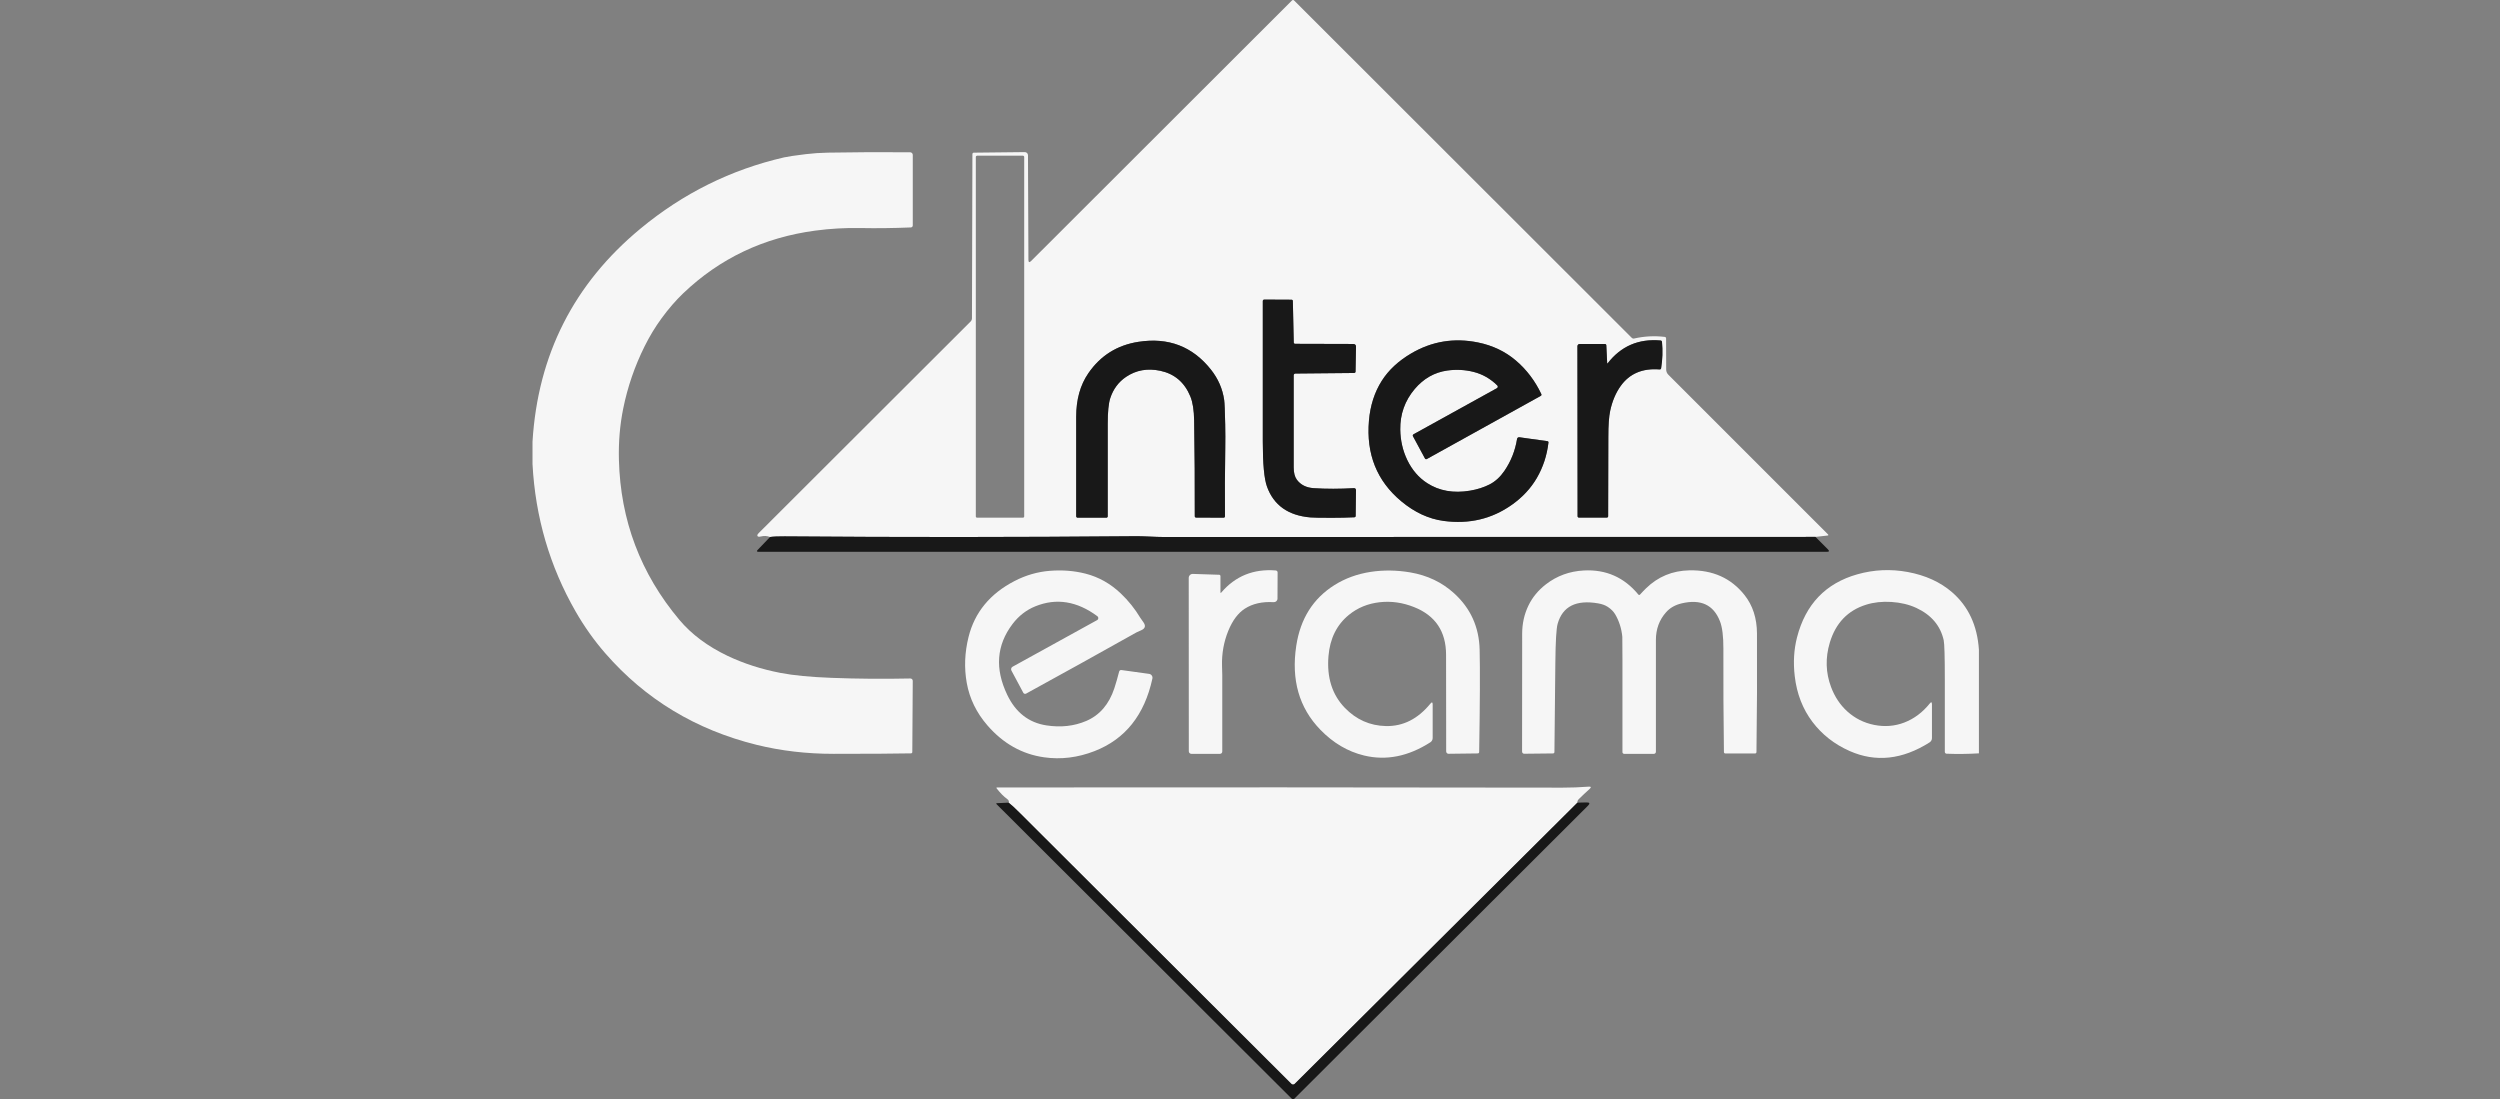 <svg width="191" height="84" viewBox="0 0 191 84" fill="none" xmlns="http://www.w3.org/2000/svg">
<rect x="0" y="0" width="191" height="84" fill="#808080" stroke="none"/>
<path d="M40.684 35.46C40.684 34.886 40.684 34.312 40.684 33.74C41.09 27.108 43.839 21.684 48.93 17.469C52.182 14.775 55.84 12.96 59.904 12.024C60.181 11.961 60.737 11.878 61.574 11.776C62.116 11.711 62.677 11.673 63.255 11.662C65.26 11.625 67.354 11.616 69.535 11.633C69.588 11.633 69.639 11.655 69.677 11.693C69.715 11.731 69.736 11.782 69.736 11.835V17.225C69.736 17.264 69.721 17.302 69.694 17.33C69.667 17.358 69.631 17.375 69.592 17.376C68.263 17.431 66.984 17.447 65.754 17.423C64.595 17.4 63.442 17.465 62.295 17.618C58.357 18.142 54.992 19.739 52.198 22.408C51.624 22.957 51.073 23.594 50.545 24.317C50.057 24.984 49.623 25.701 49.243 26.468C48.49 27.982 47.947 29.566 47.613 31.219C47.36 32.467 47.25 33.769 47.285 35.126C47.4 39.747 48.939 43.824 51.903 47.356C52.833 48.463 54.062 49.38 55.59 50.109C56.813 50.691 58.159 51.125 59.629 51.411C60.612 51.601 61.915 51.727 63.538 51.788C65.492 51.863 67.496 51.879 69.549 51.836C69.573 51.835 69.597 51.839 69.619 51.848C69.642 51.857 69.662 51.87 69.679 51.886C69.697 51.903 69.71 51.923 69.719 51.945C69.729 51.967 69.734 51.991 69.734 52.014L69.7 57.459C69.7 57.485 69.69 57.51 69.671 57.528C69.652 57.546 69.627 57.557 69.6 57.557C68.415 57.581 66.445 57.593 63.689 57.593C61.623 57.593 59.664 57.364 57.812 56.907C53.162 55.757 49.31 53.429 46.254 49.922C45.403 48.947 44.645 47.88 43.979 46.721C42 43.272 40.901 39.519 40.684 35.46Z" fill="#F6F6F6"/>
<path fill-rule="evenodd" clip-rule="evenodd" d="M88.889 41.027C105.494 41.031 122.099 41.028 138.703 41.019L139.625 40.915C139.699 40.906 139.709 40.875 139.655 40.822L127.458 28.625C127.356 28.523 127.298 28.385 127.297 28.24L127.289 25.847C127.289 25.82 127.278 25.795 127.26 25.775C127.241 25.755 127.216 25.742 127.189 25.739C126.398 25.645 125.614 25.687 124.837 25.865C124.808 25.871 124.778 25.871 124.749 25.862C124.721 25.854 124.695 25.839 124.674 25.818L98.864 0.032C98.854 0.022 98.842 0.014 98.829 0.008C98.816 0.003 98.802 -0 98.787 -0C98.773 -0 98.759 0.003 98.746 0.008C98.733 0.014 98.721 0.022 98.711 0.032L78.782 19.936C78.642 20.077 78.572 20.047 78.572 19.848L78.538 11.863C78.538 11.831 78.532 11.799 78.52 11.769C78.507 11.74 78.489 11.713 78.466 11.69C78.443 11.668 78.416 11.65 78.386 11.638C78.357 11.626 78.325 11.62 78.293 11.621L74.394 11.664C74.367 11.665 74.341 11.676 74.323 11.695C74.304 11.714 74.293 11.74 74.293 11.767L74.258 24.308C74.258 24.357 74.248 24.405 74.23 24.45C74.211 24.495 74.184 24.535 74.15 24.569C68.624 30.089 63.224 35.481 57.949 40.744C57.885 40.808 57.856 40.866 57.861 40.917C57.869 41.006 57.961 41.029 58.136 40.986C58.379 40.927 58.61 40.94 58.83 41.027C59.082 40.99 59.456 40.974 59.953 40.978C68.834 41.049 77.715 41.045 86.596 40.966C86.979 40.962 87.361 40.97 87.743 40.99C88.24 41.014 88.622 41.027 88.889 41.027ZM74.629 11.897C74.585 11.907 74.552 11.946 74.552 11.993V39.454C74.552 39.508 74.596 39.552 74.651 39.552H78.151C78.205 39.552 78.249 39.508 78.249 39.454V11.993C78.249 11.938 78.205 11.895 78.151 11.895H74.651C74.643 11.895 74.636 11.895 74.629 11.897ZM98.774 22.998L98.844 26.17C98.845 26.196 98.856 26.221 98.876 26.239C98.895 26.258 98.921 26.268 98.949 26.268L103.404 26.28C103.43 26.28 103.456 26.285 103.48 26.294C103.504 26.303 103.525 26.317 103.543 26.335C103.561 26.352 103.576 26.373 103.585 26.395C103.595 26.418 103.599 26.442 103.599 26.466L103.564 28.393C103.564 28.42 103.552 28.446 103.532 28.465C103.512 28.484 103.484 28.495 103.455 28.496L98.97 28.539C98.935 28.539 98.901 28.553 98.876 28.578C98.851 28.602 98.837 28.636 98.837 28.671V35.698C98.837 36.117 98.918 36.435 99.082 36.654C99.376 37.044 99.802 37.258 100.36 37.295C101.331 37.359 102.357 37.358 103.44 37.293C103.46 37.292 103.48 37.294 103.5 37.301C103.519 37.308 103.536 37.318 103.551 37.332C103.566 37.346 103.578 37.362 103.586 37.381C103.593 37.399 103.597 37.419 103.597 37.438L103.573 39.419C103.573 39.445 103.563 39.47 103.544 39.489C103.525 39.508 103.499 39.519 103.471 39.521C102.911 39.547 102.351 39.56 101.79 39.56C100.918 39.561 100.359 39.552 100.113 39.531C98.414 39.384 97.308 38.597 96.796 37.171C96.583 36.58 96.477 35.435 96.477 33.738V22.998C96.477 22.969 96.488 22.941 96.509 22.92C96.529 22.899 96.556 22.888 96.585 22.888L98.677 22.898C98.703 22.898 98.727 22.908 98.745 22.927C98.763 22.946 98.773 22.971 98.774 22.998ZM86.984 26.115C89.267 25.762 91.11 26.468 92.511 28.232C93.067 28.932 93.406 29.708 93.528 30.56C93.558 30.766 93.584 31.388 93.606 32.426C93.619 33.048 93.621 33.67 93.61 34.292C93.581 36.017 93.574 37.735 93.588 39.446C93.589 39.46 93.586 39.474 93.581 39.486C93.576 39.499 93.568 39.511 93.559 39.521C93.549 39.531 93.537 39.539 93.525 39.544C93.512 39.55 93.498 39.552 93.484 39.552L91.378 39.542C91.365 39.542 91.352 39.54 91.34 39.535C91.328 39.53 91.317 39.522 91.308 39.513C91.299 39.504 91.292 39.492 91.287 39.48C91.282 39.468 91.28 39.455 91.28 39.442C91.287 37.008 91.271 34.574 91.233 32.141C91.221 31.349 91.125 30.733 90.944 30.291C90.502 29.215 89.737 28.561 88.649 28.329C87.671 28.12 86.799 28.275 86.032 28.793C85.451 29.186 85.048 29.731 84.821 30.429C84.694 30.822 84.63 31.471 84.63 32.377V39.45C84.63 39.463 84.627 39.477 84.622 39.489C84.617 39.502 84.61 39.513 84.6 39.522C84.591 39.532 84.579 39.539 84.567 39.544C84.555 39.55 84.541 39.552 84.528 39.552H82.332C82.302 39.552 82.274 39.541 82.254 39.52C82.233 39.499 82.221 39.471 82.221 39.442V31.834C82.221 30.524 82.529 29.42 83.145 28.523C84.072 27.169 85.352 26.366 86.984 26.115ZM122.723 26.382L122.788 27.743C122.791 27.779 122.803 27.783 122.825 27.755C123.841 26.445 125.189 25.864 126.868 26.012C126.896 26.015 126.922 26.027 126.942 26.047C126.962 26.066 126.974 26.093 126.976 26.12C127.04 26.796 127.018 27.467 126.909 28.136C126.905 28.162 126.891 28.186 126.87 28.203C126.849 28.219 126.822 28.227 126.795 28.224C125.488 28.121 124.497 28.542 123.82 29.487C123.445 30.011 123.179 30.64 123.02 31.374C122.923 31.82 122.875 32.492 122.877 33.39C122.879 35.407 122.875 37.425 122.863 39.442C122.863 39.469 122.852 39.494 122.834 39.513C122.816 39.532 122.791 39.542 122.764 39.542H120.625C120.599 39.542 120.574 39.532 120.556 39.513C120.537 39.494 120.527 39.469 120.527 39.442L120.515 26.447C120.515 26.402 120.533 26.36 120.564 26.329C120.595 26.297 120.638 26.28 120.682 26.28H122.619C122.646 26.28 122.672 26.29 122.691 26.309C122.711 26.328 122.722 26.355 122.723 26.382ZM112.306 37.488C112.867 37.393 113.366 37.234 113.804 37.01C114.241 36.786 114.617 36.441 114.935 35.977C115.435 35.246 115.759 34.431 115.904 33.531C115.91 33.492 115.932 33.457 115.964 33.433C115.997 33.41 116.037 33.4 116.077 33.406L118.226 33.706C118.249 33.709 118.27 33.721 118.285 33.739C118.299 33.757 118.306 33.78 118.303 33.803C118.189 34.787 117.893 35.69 117.416 36.512C116.957 37.301 116.327 37.981 115.527 38.551C113.991 39.646 112.246 40.062 110.29 39.798C109.152 39.645 108.077 39.147 107.064 38.304C105.192 36.748 104.366 34.69 104.588 32.13C104.688 30.979 105.013 29.967 105.565 29.096C106.086 28.275 106.836 27.576 107.817 26.999C109.394 26.074 111.091 25.795 112.909 26.162C114.028 26.387 114.995 26.847 115.812 27.542C116.63 28.239 117.278 29.096 117.758 30.11C117.769 30.134 117.771 30.162 117.763 30.187C117.754 30.212 117.736 30.233 117.713 30.246L109.012 35.067C109 35.074 108.986 35.079 108.972 35.081C108.959 35.083 108.945 35.083 108.932 35.08C108.918 35.077 108.906 35.072 108.896 35.064C108.885 35.056 108.877 35.047 108.871 35.036L107.946 33.321C107.933 33.297 107.931 33.269 107.941 33.242C107.95 33.215 107.97 33.192 107.996 33.178L114.362 29.658C114.381 29.648 114.396 29.633 114.408 29.616C114.42 29.599 114.427 29.58 114.43 29.559C114.433 29.539 114.431 29.518 114.424 29.499C114.418 29.479 114.407 29.462 114.392 29.447C113.87 28.932 113.267 28.587 112.583 28.413C111.929 28.248 111.258 28.213 110.569 28.309C109.593 28.447 108.763 28.919 108.08 29.725C107.332 30.612 106.965 31.643 106.981 32.818C106.993 33.657 107.172 34.435 107.52 35.154C107.885 35.907 108.39 36.492 109.032 36.908C109.955 37.505 111.046 37.699 112.306 37.488Z" fill="#F6F6F6"/>
<path d="M98.949 26.268L103.404 26.28C103.43 26.28 103.456 26.285 103.48 26.294C103.504 26.304 103.525 26.318 103.543 26.335C103.561 26.352 103.576 26.373 103.585 26.396C103.595 26.418 103.599 26.442 103.599 26.467L103.564 28.394C103.564 28.421 103.552 28.446 103.532 28.465C103.512 28.485 103.484 28.495 103.455 28.496L98.97 28.539C98.935 28.539 98.901 28.553 98.876 28.578C98.851 28.603 98.837 28.636 98.837 28.671C98.837 31.033 98.837 33.376 98.837 35.699C98.837 36.117 98.918 36.435 99.082 36.654C99.376 37.045 99.802 37.258 100.36 37.295C101.331 37.359 102.357 37.359 103.44 37.293C103.46 37.292 103.481 37.295 103.5 37.301C103.519 37.308 103.536 37.319 103.551 37.332C103.566 37.346 103.578 37.363 103.586 37.381C103.593 37.399 103.597 37.419 103.597 37.439L103.573 39.419C103.573 39.445 103.563 39.47 103.544 39.489C103.525 39.508 103.499 39.52 103.471 39.521C102.911 39.547 102.351 39.56 101.79 39.56C100.918 39.562 100.359 39.552 100.113 39.531C98.414 39.384 97.308 38.598 96.796 37.171C96.583 36.58 96.477 35.436 96.477 33.738C96.477 30.191 96.477 26.611 96.477 22.998C96.477 22.969 96.488 22.941 96.509 22.92C96.529 22.9 96.556 22.888 96.585 22.888L98.677 22.898C98.703 22.898 98.727 22.909 98.745 22.927C98.763 22.946 98.773 22.971 98.774 22.998L98.844 26.17C98.845 26.196 98.856 26.221 98.876 26.24C98.895 26.258 98.921 26.268 98.949 26.268Z" fill="#181818"/>
<path d="M92.511 28.232C93.067 28.932 93.406 29.708 93.527 30.56C93.558 30.766 93.584 31.388 93.606 32.426C93.619 33.048 93.621 33.67 93.61 34.292C93.581 36.017 93.574 37.735 93.588 39.446C93.589 39.46 93.586 39.474 93.581 39.486C93.576 39.499 93.568 39.511 93.558 39.521C93.549 39.531 93.537 39.539 93.525 39.544C93.512 39.549 93.498 39.552 93.484 39.552L91.378 39.542C91.365 39.542 91.352 39.54 91.34 39.535C91.328 39.53 91.317 39.522 91.308 39.513C91.299 39.504 91.292 39.492 91.287 39.48C91.282 39.468 91.28 39.455 91.28 39.442C91.287 37.008 91.271 34.574 91.233 32.141C91.221 31.349 91.125 30.733 90.944 30.291C90.502 29.215 89.737 28.561 88.649 28.328C87.671 28.12 86.799 28.275 86.032 28.793C85.451 29.186 85.047 29.731 84.821 30.428C84.694 30.822 84.63 31.471 84.63 32.377C84.63 34.711 84.63 37.068 84.63 39.45C84.63 39.477 84.619 39.503 84.6 39.522C84.581 39.541 84.555 39.552 84.528 39.552H82.331C82.302 39.552 82.274 39.541 82.253 39.52C82.233 39.499 82.221 39.471 82.221 39.442C82.221 36.894 82.221 34.358 82.221 31.834C82.221 30.524 82.529 29.42 83.145 28.523C84.072 27.169 85.352 26.366 86.984 26.114C89.267 25.762 91.109 26.468 92.511 28.232Z" fill="#181818"/>
<path d="M122.788 27.744C122.791 27.78 122.803 27.784 122.826 27.755C123.841 26.446 125.189 25.865 126.868 26.013C126.896 26.015 126.922 26.028 126.942 26.047C126.962 26.067 126.974 26.093 126.976 26.121C127.041 26.797 127.018 27.468 126.91 28.137C126.905 28.163 126.891 28.187 126.87 28.203C126.849 28.22 126.822 28.228 126.795 28.225C125.489 28.122 124.497 28.543 123.82 29.488C123.446 30.012 123.179 30.641 123.02 31.375C122.923 31.821 122.875 32.493 122.877 33.391C122.879 35.408 122.875 37.426 122.863 39.443C122.863 39.47 122.853 39.495 122.834 39.514C122.816 39.533 122.791 39.543 122.765 39.543H120.625C120.599 39.543 120.574 39.533 120.556 39.514C120.537 39.495 120.527 39.47 120.527 39.443L120.515 26.448C120.515 26.404 120.533 26.361 120.564 26.33C120.595 26.298 120.638 26.281 120.682 26.281H122.619C122.646 26.281 122.672 26.291 122.691 26.31C122.711 26.329 122.722 26.355 122.723 26.383L122.788 27.744Z" fill="#181818"/>
<path d="M114.935 35.978C115.436 35.246 115.759 34.431 115.904 33.532C115.911 33.493 115.932 33.457 115.965 33.434C115.997 33.41 116.038 33.4 116.077 33.406L118.227 33.707C118.25 33.71 118.271 33.722 118.285 33.74C118.299 33.758 118.306 33.781 118.303 33.803C118.189 34.788 117.894 35.691 117.417 36.513C116.958 37.302 116.328 37.982 115.527 38.552C113.992 39.646 112.246 40.062 110.291 39.798C109.153 39.645 108.077 39.147 107.064 38.304C105.192 36.748 104.367 34.69 104.588 32.13C104.688 30.979 105.014 29.968 105.566 29.096C106.086 28.275 106.837 27.577 107.817 27C109.394 26.074 111.092 25.795 112.91 26.162C114.028 26.388 114.995 26.848 115.812 27.543C116.63 28.24 117.279 29.096 117.759 30.11C117.77 30.135 117.771 30.162 117.763 30.187C117.755 30.213 117.737 30.234 117.713 30.246L109.013 35.068C109 35.075 108.987 35.079 108.973 35.081C108.959 35.084 108.945 35.083 108.932 35.08C108.919 35.077 108.907 35.072 108.896 35.064C108.886 35.057 108.877 35.047 108.871 35.036L107.947 33.322C107.934 33.298 107.932 33.269 107.941 33.242C107.95 33.215 107.97 33.192 107.996 33.178L114.363 29.658C114.381 29.648 114.396 29.634 114.408 29.617C114.42 29.6 114.427 29.58 114.43 29.56C114.433 29.539 114.431 29.518 114.425 29.499C114.418 29.48 114.407 29.462 114.392 29.448C113.871 28.933 113.268 28.588 112.583 28.414C111.929 28.248 111.258 28.214 110.57 28.309C109.593 28.447 108.763 28.919 108.081 29.725C107.332 30.613 106.966 31.644 106.981 32.818C106.993 33.657 107.173 34.436 107.52 35.154C107.886 35.908 108.39 36.492 109.032 36.908C109.955 37.506 111.046 37.699 112.306 37.488C112.867 37.394 113.367 37.234 113.804 37.01C114.241 36.786 114.618 36.442 114.935 35.978Z" fill="#181818"/>
<path d="M138.703 41.019L139.66 41.979C139.778 42.098 139.752 42.158 139.582 42.158H57.951C57.815 42.158 57.794 42.108 57.888 42.01L58.83 41.027C59.081 40.99 59.456 40.974 59.953 40.978C68.834 41.049 77.715 41.045 86.596 40.966C86.979 40.962 87.361 40.97 87.742 40.99C88.239 41.015 88.621 41.027 88.889 41.027C105.493 41.031 122.098 41.028 138.703 41.019Z" fill="#181818"/>
<path d="M85.628 45.339C86.21 45.892 86.707 46.512 87.118 47.199C87.122 47.207 87.202 47.321 87.358 47.541C87.549 47.813 87.496 48.014 87.199 48.147C86.954 48.258 86.828 48.315 86.821 48.318C84.003 49.9 81.194 51.458 78.394 52.992C78.376 53.002 78.356 53.008 78.335 53.01C78.314 53.012 78.294 53.01 78.274 53.004C78.254 52.998 78.236 52.989 78.22 52.976C78.204 52.963 78.191 52.947 78.181 52.929L77.273 51.23C77.246 51.18 77.24 51.121 77.257 51.067C77.273 51.012 77.311 50.965 77.362 50.937L83.821 47.376C83.847 47.362 83.868 47.341 83.884 47.316C83.9 47.291 83.91 47.263 83.912 47.233C83.913 47.203 83.908 47.174 83.896 47.147C83.883 47.12 83.864 47.097 83.84 47.079C82.284 45.926 80.706 45.673 79.106 46.32C78.411 46.601 77.827 47.054 77.354 47.679C76.133 49.293 75.999 51.094 76.951 53.082C77.596 54.432 78.594 55.212 79.947 55.42C81.046 55.589 82.057 55.477 82.981 55.084C84.013 54.645 84.731 53.811 85.136 52.583C85.259 52.209 85.381 51.785 85.502 51.309C85.511 51.271 85.534 51.239 85.565 51.217C85.597 51.195 85.635 51.186 85.673 51.191L87.793 51.484C87.833 51.489 87.873 51.503 87.907 51.525C87.943 51.546 87.973 51.575 87.996 51.609C88.02 51.644 88.036 51.682 88.044 51.723C88.052 51.764 88.051 51.807 88.042 51.847C87.438 54.627 85.966 56.472 83.626 57.383C82.344 57.882 81.059 58.041 79.77 57.858C78.087 57.62 76.644 56.809 75.442 55.424C74.6 54.453 74.072 53.368 73.859 52.17C73.656 51.024 73.701 49.858 73.995 48.672C74.462 46.786 75.636 45.357 77.517 44.387C78.378 43.943 79.275 43.684 80.209 43.611C81.169 43.535 82.081 43.607 82.944 43.829C83.947 44.087 84.841 44.591 85.628 45.339Z" fill="#F6F6F6"/>
<path d="M93.31 45.265C94.384 44.009 95.771 43.448 97.471 43.583C97.508 43.587 97.543 43.604 97.569 43.631C97.594 43.658 97.609 43.694 97.609 43.731L97.601 45.734C97.6 45.772 97.593 45.809 97.577 45.843C97.562 45.877 97.54 45.908 97.513 45.933C97.485 45.958 97.452 45.978 97.417 45.99C97.381 46.003 97.343 46.008 97.306 46.006C96.433 45.953 95.7 46.119 95.107 46.501C94.588 46.836 94.167 47.399 93.843 48.19C93.5 49.029 93.34 49.915 93.363 50.847C93.375 51.313 93.381 51.551 93.381 51.561C93.381 53.477 93.381 55.43 93.381 57.42C93.381 57.466 93.363 57.51 93.33 57.543C93.298 57.575 93.254 57.593 93.208 57.593H91.017C90.966 57.593 90.917 57.573 90.881 57.536C90.845 57.5 90.825 57.45 90.825 57.399L90.819 44.154C90.819 44.112 90.827 44.072 90.843 44.034C90.859 43.996 90.882 43.962 90.911 43.933C90.94 43.904 90.975 43.882 91.013 43.867C91.05 43.852 91.091 43.846 91.132 43.847L93.147 43.912C93.173 43.913 93.197 43.924 93.215 43.944C93.233 43.963 93.243 43.989 93.243 44.016V45.243C93.243 45.31 93.266 45.317 93.31 45.265Z" fill="#F6F6F6"/>
<path d="M111.098 45.333C112.352 46.474 113.001 47.906 113.044 49.629C113.081 51.095 113.069 53.704 113.009 57.455C113.009 57.484 112.998 57.511 112.979 57.53C112.96 57.55 112.935 57.561 112.909 57.561L110.667 57.589C110.644 57.589 110.621 57.585 110.599 57.576C110.577 57.566 110.557 57.553 110.541 57.536C110.524 57.519 110.511 57.499 110.502 57.477C110.493 57.454 110.488 57.43 110.488 57.406C110.488 54.959 110.486 52.498 110.48 50.023C110.476 48.241 109.662 47.028 108.038 46.383C107.17 46.037 106.297 45.912 105.417 46.009C104.511 46.11 103.725 46.431 103.06 46.973C102.13 47.729 101.609 48.779 101.496 50.121C101.359 51.756 101.775 53.075 102.745 54.079C103.617 54.98 104.663 55.444 105.883 55.471C107.189 55.5 108.321 54.931 109.279 53.763C109.397 53.618 109.456 53.639 109.456 53.825V56.388C109.456 56.452 109.44 56.515 109.409 56.571C109.379 56.627 109.335 56.675 109.281 56.71C107.591 57.794 105.9 58.13 104.208 57.719C102.965 57.417 101.853 56.761 100.871 55.748C99.251 54.076 98.639 51.938 99.035 49.334C99.348 47.275 100.317 45.732 101.943 44.706C102.767 44.187 103.694 43.849 104.723 43.691C105.698 43.543 106.702 43.556 107.735 43.73C109.046 43.951 110.167 44.485 111.098 45.333Z" fill="#F6F6F6"/>
<path d="M125.76 44.944C126.671 44.057 127.774 43.6 129.068 43.574C130.849 43.537 132.254 44.167 133.283 45.464C133.911 46.255 134.228 47.235 134.233 48.401C134.249 51.42 134.236 54.439 134.194 57.458C134.193 57.486 134.183 57.513 134.164 57.533C134.146 57.553 134.121 57.564 134.095 57.564H131.807C131.781 57.564 131.756 57.553 131.738 57.534C131.719 57.514 131.709 57.488 131.708 57.46C131.672 54.83 131.658 52.2 131.667 49.569C131.671 48.624 131.584 47.923 131.405 47.465C130.917 46.209 129.941 45.753 128.48 46.097C127.981 46.214 127.582 46.442 127.282 46.783C126.768 47.365 126.511 48.068 126.511 48.893C126.511 51.663 126.511 54.512 126.511 57.44C126.511 57.481 126.495 57.52 126.466 57.549C126.438 57.578 126.399 57.594 126.358 57.594H124.085C124.068 57.594 124.051 57.59 124.035 57.584C124.02 57.577 124.005 57.568 123.993 57.556C123.981 57.544 123.972 57.529 123.965 57.514C123.959 57.498 123.955 57.481 123.955 57.464C123.955 55.096 123.955 52.748 123.955 50.417C123.955 49.309 123.952 48.72 123.945 48.649C123.884 48.022 123.703 47.452 123.403 46.938C123.274 46.721 123.086 46.531 122.838 46.368C122.642 46.238 122.397 46.149 122.105 46.099C120.413 45.805 119.378 46.328 119.002 47.666C118.902 48.024 118.845 49.01 118.829 50.625C118.807 52.903 118.783 55.181 118.758 57.458C118.758 57.486 118.747 57.512 118.728 57.532C118.709 57.551 118.684 57.562 118.658 57.562L116.446 57.586C116.425 57.586 116.404 57.582 116.385 57.574C116.366 57.566 116.348 57.554 116.333 57.539C116.319 57.524 116.307 57.505 116.299 57.486C116.291 57.466 116.287 57.444 116.287 57.423C116.287 54.325 116.289 51.318 116.294 48.401C116.296 47.637 116.454 46.928 116.768 46.274C117.072 45.641 117.52 45.096 118.111 44.64C118.949 43.993 119.914 43.642 121.006 43.584C122.699 43.495 124.088 44.109 125.172 45.426C125.18 45.435 125.189 45.443 125.2 45.448C125.211 45.453 125.222 45.456 125.235 45.456C125.247 45.456 125.258 45.453 125.269 45.448C125.28 45.443 125.29 45.435 125.298 45.426C125.446 45.261 125.6 45.1 125.76 44.944Z" fill="#F6F6F6"/>
<path d="M151.189 49.641C151.189 52.28 151.189 54.918 151.189 57.556C150.342 57.606 149.519 57.615 148.719 57.583C148.683 57.582 148.649 57.567 148.623 57.541C148.598 57.514 148.584 57.479 148.584 57.442C148.584 55.565 148.584 53.726 148.584 51.926C148.584 50.168 148.556 49.164 148.499 48.914C148.249 47.801 147.552 46.978 146.409 46.446C145.847 46.185 145.208 46.033 144.494 45.988C143.798 45.945 143.156 46.016 142.569 46.2C141.167 46.64 140.243 47.606 139.796 49.101C139.449 50.265 139.482 51.395 139.895 52.493C140.174 53.236 140.585 53.854 141.127 54.347C141.715 54.88 142.402 55.226 143.188 55.383C143.993 55.543 144.761 55.482 145.493 55.2C146.239 54.912 146.883 54.429 147.428 53.753C147.543 53.608 147.601 53.628 147.601 53.814V56.392C147.601 56.457 147.584 56.521 147.553 56.578C147.522 56.635 147.476 56.683 147.422 56.718C145.339 58.039 143.302 58.259 141.312 57.377C140.15 56.862 139.203 56.121 138.473 55.155C137.726 54.168 137.274 53.002 137.118 51.657C136.996 50.611 137.054 49.625 137.291 48.7C137.941 46.171 139.477 44.564 141.898 43.878C143.163 43.52 144.444 43.461 145.74 43.699C147.101 43.95 148.232 44.464 149.134 45.243C150.381 46.319 151.066 47.785 151.189 49.641Z" fill="#F6F6F6"/>
<path d="M120.515 61.322L98.914 82.81C98.88 82.842 98.835 82.861 98.788 82.861C98.742 82.861 98.697 82.842 98.664 82.81C91.736 75.894 84.826 69 77.933 62.128C77.52 61.717 77.229 61.448 77.06 61.322C77.106 61.225 77.069 61.133 76.95 61.047C76.688 60.858 76.421 60.589 76.15 60.24C76.109 60.188 76.122 60.162 76.187 60.162C90.586 60.147 104.985 60.152 119.385 60.176C120.041 60.177 120.698 60.152 121.355 60.101C121.566 60.084 121.592 60.146 121.434 60.288C121.16 60.533 120.89 60.786 120.625 61.047C120.535 61.137 120.498 61.229 120.515 61.322Z" fill="#F6F6F6"/>
<path d="M77.06 61.322C77.229 61.447 77.52 61.716 77.933 62.128C84.825 68.999 91.736 75.893 98.663 82.809C98.696 82.842 98.741 82.86 98.788 82.86C98.835 82.86 98.879 82.842 98.913 82.809L120.515 61.322L121.197 61.306C121.453 61.299 121.495 61.381 121.325 61.552L98.856 83.971C98.847 83.98 98.837 83.988 98.825 83.993C98.813 83.998 98.8 84 98.787 84C98.775 84 98.762 83.998 98.75 83.993C98.738 83.988 98.728 83.98 98.719 83.971L76.145 61.447C76.093 61.395 76.103 61.367 76.175 61.363L77.06 61.322Z" fill="#181818"/>
</svg>
